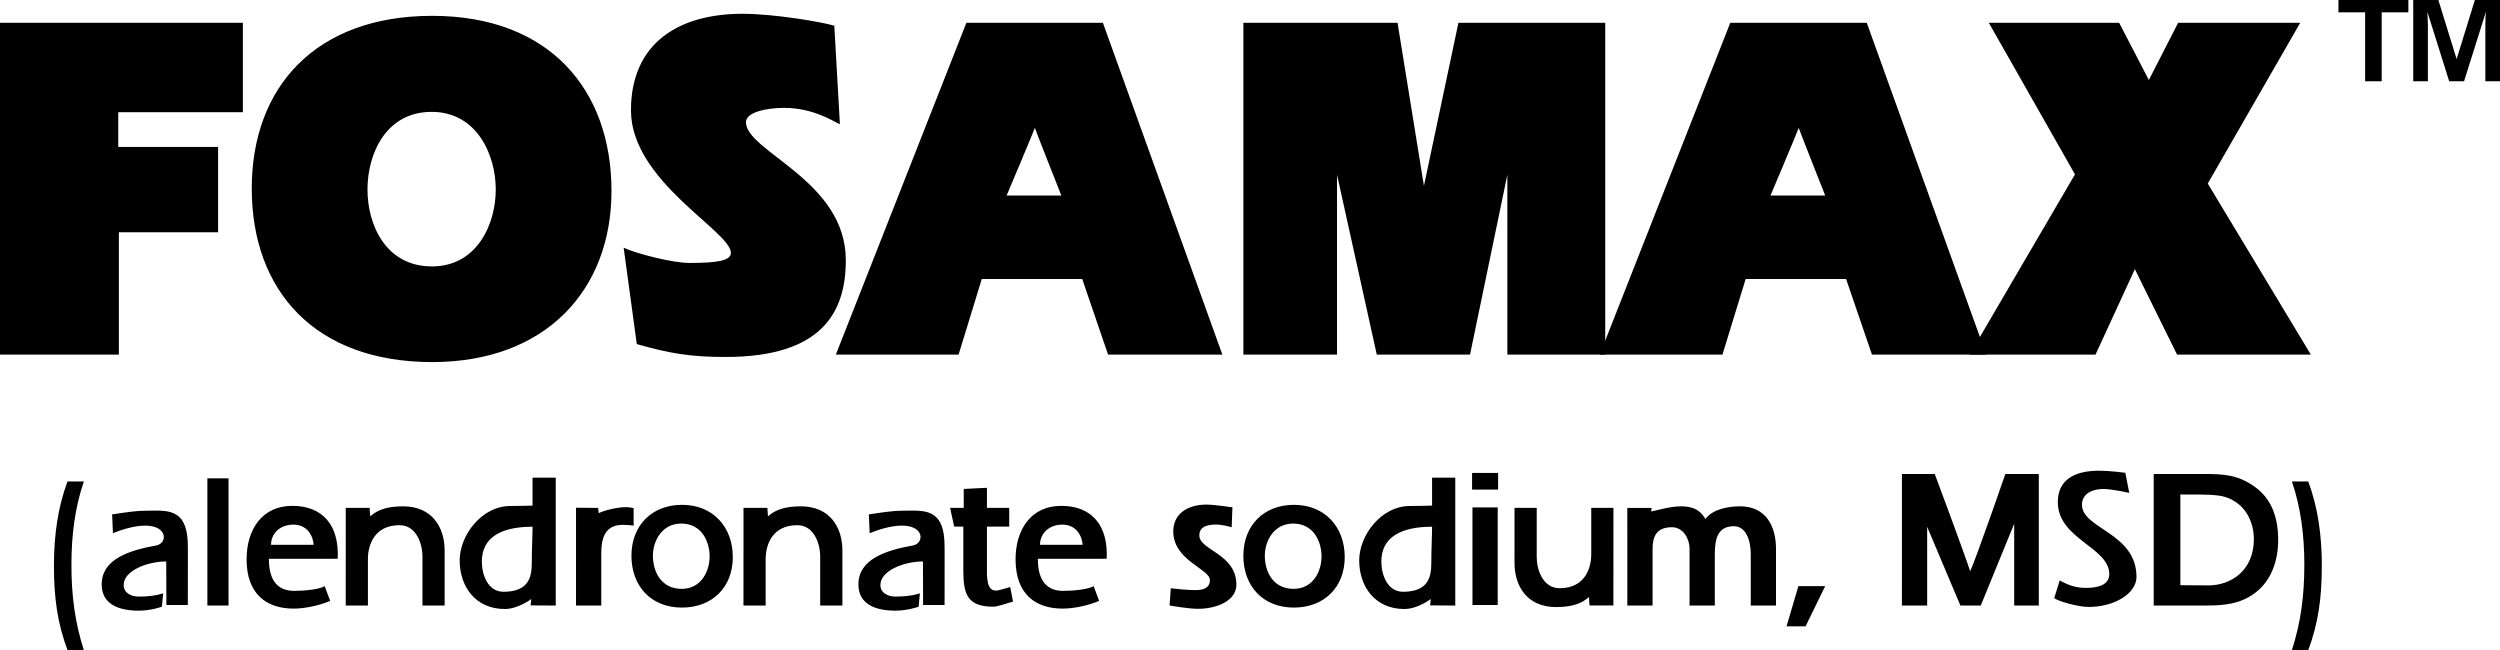 <svg xmlns="http://www.w3.org/2000/svg" width="477.707" height="124.227"><path d="M22.715 67.762H0V4.359h46.41v17.082H22.598v6.637h19.074v16.305H22.715v23.379m59.867 1.425c-22.457 0-34.477-13.687-34.477-33.175 0-19.39 12.23-32.985 34.477-32.985 22.457 0 34.262 14.164 34.262 33.461 0 18.914-12.543 32.7-34.262 32.7zm-.105-47.812c-8.774 0-12.258 8.078-12.258 14.828s3.484 14.703 12.324 14.703c8.57 0 12.187-8.015 12.187-14.703 0-6.629-3.617-14.828-12.253-14.828m36.691 25.953c2.387 1.145 9.402 2.918 12.559 2.918 5.226 0 7.933-.41 7.933-1.93 0-4.129-19.094-13.68-19.094-27.23 0-12.832 9.106-18.45 21.282-18.45 6.234 0 15.37 1.598 17.574 2.278l1.07 18.836c-1.324-.613-5.129-3.137-10.668-3.137-3.129 0-7.285.762-7.285 2.73 0 5.641 19.082 11.098 19.082 26.368 0 9.91-4.496 18.5-22.965 18.5-6.699 0-10.629-.656-16.976-2.461l-2.512-18.422m92.566 20.434-4.941-14.45h-19.191l-4.434 14.45h-23.453L184.66 4.359h26.086l22.828 63.403zm-13.992-43.328c-.3.886-5.398 12.933-5.398 12.933h10.46s-4.824-12.195-5.062-12.933m90.289 43.328v-34.38l-7.133 34.38h-17.82l-7.598-34.38v34.38h-17.89V4.359h29.457l5.043 31.153 6.59-31.153h28.05v63.403h-18.699m127.969 0-8.066-16.332-7.52 16.332h-24.059l20.137-34.442-16.46-28.96h24.906l5.671 10.933 5.594-10.934h23.328l-17.664 30.715 19.7 32.688H416m39.102-52.235h-3.168V2.352h-5.098V0h13.363v2.352h-5.097v13.175M461.129 0h4.8l3.489 11.29L472.906 0h4.801v15.527h-2.8V4.657c.042-1.071 0-1.305.109-2.4l-4.176 13.27h-2.844L463.84 2.305c.043 1.023.066 1.328.086 2.351v10.871h-2.797V0"/><path d="m357.7 67.762-4.942-14.45h-19.192l-4.437 14.45h-23.45l24.946-63.403h26.082l22.832 63.403zm-13.997-43.328c-.3.886-5.394 12.933-5.394 12.933h10.457s-4.825-12.195-5.063-12.933M12.898 124.227c-1.914-5.133-2.59-9.95-2.59-16.13 0-5.902.762-11.171 2.59-16.097h3.13c-1.68 4.855-2.38 10.23-2.38 15.922 0 6.004.7 11.101 2.38 16.305h-3.13m26.727-8.524V91.398h4.043v24.305h-4.043m23.465-.887c-2 .868-4.809 1.477-6.992 1.477-5.106 0-8.98-2.711-8.98-9.41 0-5.613 2.886-10.223 8.73-10.223 5.765 0 9 3.649 8.68 10.11l-13.15.004c0 4.449 1.919 6.132 4.856 6.132 2.11 0 4.91-.32 5.805-.91zm-7.004-14.57c-2.715 0-4.297 1.816-4.297 3.856h8.14c-.077-1.559-1.132-3.856-3.843-3.856m14.656-1.582c1.512-1.375 3.54-1.914 6.293-1.914 5.465 0 7.926 3.918 7.926 8.441v10.512h-4.238v-9.383c0-2.449-1.2-5.965-4.368-5.965-4.882 0-6.054 3.856-6.054 6.497v8.851h-4.238l.004-18.652h4.562l.113 1.613m30.656 17.016.118-1.215s-2.5 1.906-5.059 1.906c-5.617 0-8.621-4.32-8.621-9.293 0-4.789 4.21-10.39 9.676-10.39 2.414 0 4.25-.083 4.25-.083v-5.328h4.433v24.434zm.364-15.032c-5.864 0-9.692 1.946-9.692 6.664 0 2.524 1.168 5.766 4.145 5.766 4.879 0 5.398-2.898 5.398-5.496 0-2.637.149-5.129.149-6.934m8.304 15.055V97.016l4.223.035.113 1.008c1.114-.575 3.645-1.157 5.239-1.157.488 0 .941.075 1.433.188v3.351s-1.867-.289-3.062-.07c-2.301.426-3.121 2.344-3.121 5.32v10.012h-4.825m20.239.395c-5.88 0-9.649-4.07-9.649-9.91 0-5.766 3.883-9.723 9.684-9.723 5.879 0 9.687 4.219 9.687 9.984 0 5.766-3.922 9.649-9.722 9.649zm-.125-16.055c-3.715 0-5.422 3.355-5.422 6.144 0 2.938 1.488 6.333 5.508 6.333 3.757 0 5.332-3.43 5.332-6.184 0-2.863-1.528-6.293-5.418-6.293m63.394 14.926c-1.094.226-2.734.96-3.828.96-4.937 0-5.672-2.476-5.672-6.921v-8.387h-1.75l-.777-3.578h2.605V93.43l4.434-.22v3.833h4.258v3.578h-4.258v7.371c0 2.145-.188 5.156 2.008 4.836.558-.082 1.87-.504 2.437-.656l.543 2.797m30.141-2.559c1.71.176 3.09.348 4.746.348 1.281 0 2.73-.297 2.73-1.918 0-2.149-7-3.711-7-9.313 0-3.363 2.774-5.109 6.317-5.109 1.547 0 4.988.523 4.988.523l-.144 3.813s-1.664-.52-2.98-.52c-1.88 0-3.2.496-3.2 2.079 0 2.863 7.078 3.453 7.078 9.433 0 2.984-3.645 4.59-7.336 4.59-1.848 0-5.426-.633-5.426-.633l.227-3.293m57.648 3.2V96.952h4.824v18.656zm-.074-22.048v-3.195h4.973v3.195h-4.973m34.223 4.172c1.02-.152 3.43-.984 5.765-.984 2.563 0 3.828 1.027 4.594 2.437 1.277-1.8 4.149-2.437 6.598-2.437 5.125 0 6.894 3.996 6.894 8.14v10.813h-4.824v-9.797c0-2.926-1.062-5.355-3.215-5.355-3.8 0-3.656 3.594-3.656 6.523v8.63h-4.824v-10.891c0-1.77-1.153-4.067-3.375-4.067-2.977 0-3.692 1.817-3.692 4.152v10.805h-4.824V97.055l4.64-.004-.081.683m29.504 21.942h-3.637l2.262-7.68h5.125l-3.75 7.68m39.863-3.973v-15.625l-6.387 15.625h-3.894l-6.348-15.035v15.035h-4.824V90.57h6.273s5.781 15.489 6.766 18.59c1.16-2.515 6.726-18.59 6.726-18.59h6.387v25.133h-4.7m8.692-4.793c1.73.942 3.07 1.426 5.106 1.426 2.11 0 4.37-.527 4.37-2.613 0-5.2-9.835-6.684-9.835-13.786 0-4.398 3.398-5.992 7.883-5.992 2.035 0 5.015.395 5.015.395l.758 3.851s-3.199-.754-5.008-.754c-1.882 0-4.03.79-4.03 3.016 0 4.633 10.413 5.313 10.413 13.793 0 3.121-4.137 5.73-9.148 5.73-2.184 0-6.27-1.246-6.563-1.714l1.04-3.352m17.964-20.34h9.625c3.77 0 6.43.149 9.637 2.41 3.426 2.415 4.52 6.18 4.52 10.215 0 3.918-1.282 7.836-4.56 10.211-2.75 1.996-5.745 2.297-9.027 2.297h-10.195zm10.461 21.29c4.207 0 8.676-2.75 8.676-8.856 0-2.863-1.246-5.766-3.77-7.27-2.109-1.28-3.726-1.246-10.277-1.246v17.336s2.547.035 5.371.035m-390.234-4.574c-3.547 0-8.13 1.727-8.13 4.492 0 1.547 1.43 2.22 2.9 2.22 3.128 0 4.644-.634 4.644-.634l-.242 2.574s-2.102.75-4.438.75c-3.617 0-7.066-1.105-7.066-5.023 0-4.738 5.078-6.484 10.394-7.43 2.203-.394 2.281-3.8-2.09-3.8-2.074 0-4.574.793-6.156 1.449l-.152-3.598c2.035-.281 4.258-.695 6.484-.695 2.45 0 5.274-.371 6.82 1.738 1.055 1.469 1.168 3.66 1.168 5.508 0 3.656-.008 9.309-.008 10.773h-4.1l-.027-8.324m114.979-8.621c1.512-1.375 3.543-1.914 6.293-1.914 5.465 0 7.93 3.918 7.93 8.441v10.512h-4.242v-9.383c0-2.449-1.2-5.965-4.364-5.965-4.886 0-6.058 3.856-6.058 6.497v8.851h-4.239l.008-18.652h4.56l.112 1.613m29.618 8.621c-3.544 0-8.13 1.727-8.13 4.492 0 1.547 1.43 2.22 2.903 2.22 3.125 0 4.64-.634 4.64-.634l-.238 2.574s-2.105.75-4.441.75c-3.617 0-7.067-1.105-7.067-5.023 0-4.738 5.078-6.484 10.395-7.43 2.203-.394 2.285-3.8-2.09-3.8-2.074 0-4.574.793-6.156 1.449l-.153-3.598c2.036-.281 4.262-.695 6.485-.695 2.449 0 5.273-.371 6.82 1.738 1.055 1.469 1.168 3.66 1.168 5.508 0 3.656-.004 9.309-.004 10.773h-4.105l-.028-8.324m33.664 7.531c-1.996.868-4.804 1.477-6.988 1.477-5.105 0-8.98-2.711-8.98-9.41 0-5.613 2.886-10.223 8.726-10.223 5.766 0 9.004 3.649 8.684 10.11l-13.152.004c0 4.449 1.917 6.132 4.859 6.132 2.11 0 4.91-.32 5.805-.91zm-7-14.57c-2.714 0-4.296 1.816-4.296 3.856h8.14c-.078-1.559-1.133-3.856-3.844-3.856m44.207 15.852c-5.878 0-9.648-4.07-9.648-9.91 0-5.766 3.883-9.723 9.684-9.723 5.879 0 9.687 4.219 9.687 9.984 0 5.766-3.922 9.649-9.723 9.649zm-.125-16.055c-3.714 0-5.421 3.355-5.421 6.144 0 2.938 1.488 6.333 5.507 6.333 3.762 0 5.332-3.43 5.332-6.184 0-2.863-1.527-6.293-5.418-6.293m26.172 15.637.121-1.215s-2.5 1.906-5.062 1.906c-5.617 0-8.617-4.32-8.617-9.293 0-4.789 4.207-10.39 9.672-10.39 2.414 0 4.254-.083 4.254-.083v-5.328h4.433v24.434zm.368-15.032c-5.868 0-9.696 1.946-9.696 6.664 0 2.524 1.168 5.766 4.145 5.766 4.883 0 5.402-2.898 5.402-5.496 0-2.637.149-5.129.149-6.934m29.976 13.438c-1.512 1.375-3.543 1.914-6.293 1.914-5.465 0-7.93-3.918-7.93-8.441V97.047h4.243v9.383c0 2.449 1.199 5.965 4.363 5.965 4.883 0 6.058-3.856 6.058-6.493v-8.855h4.239l-.008 18.652h-4.559l-.113-1.613m134.32 10.141c1.68-5.204 2.38-10.301 2.38-16.305 0-5.692-.7-11.067-2.38-15.922h3.13c1.827 4.926 2.59 10.195 2.59 16.098 0 6.18-.68 10.996-2.59 16.129h-3.13"/></svg>

